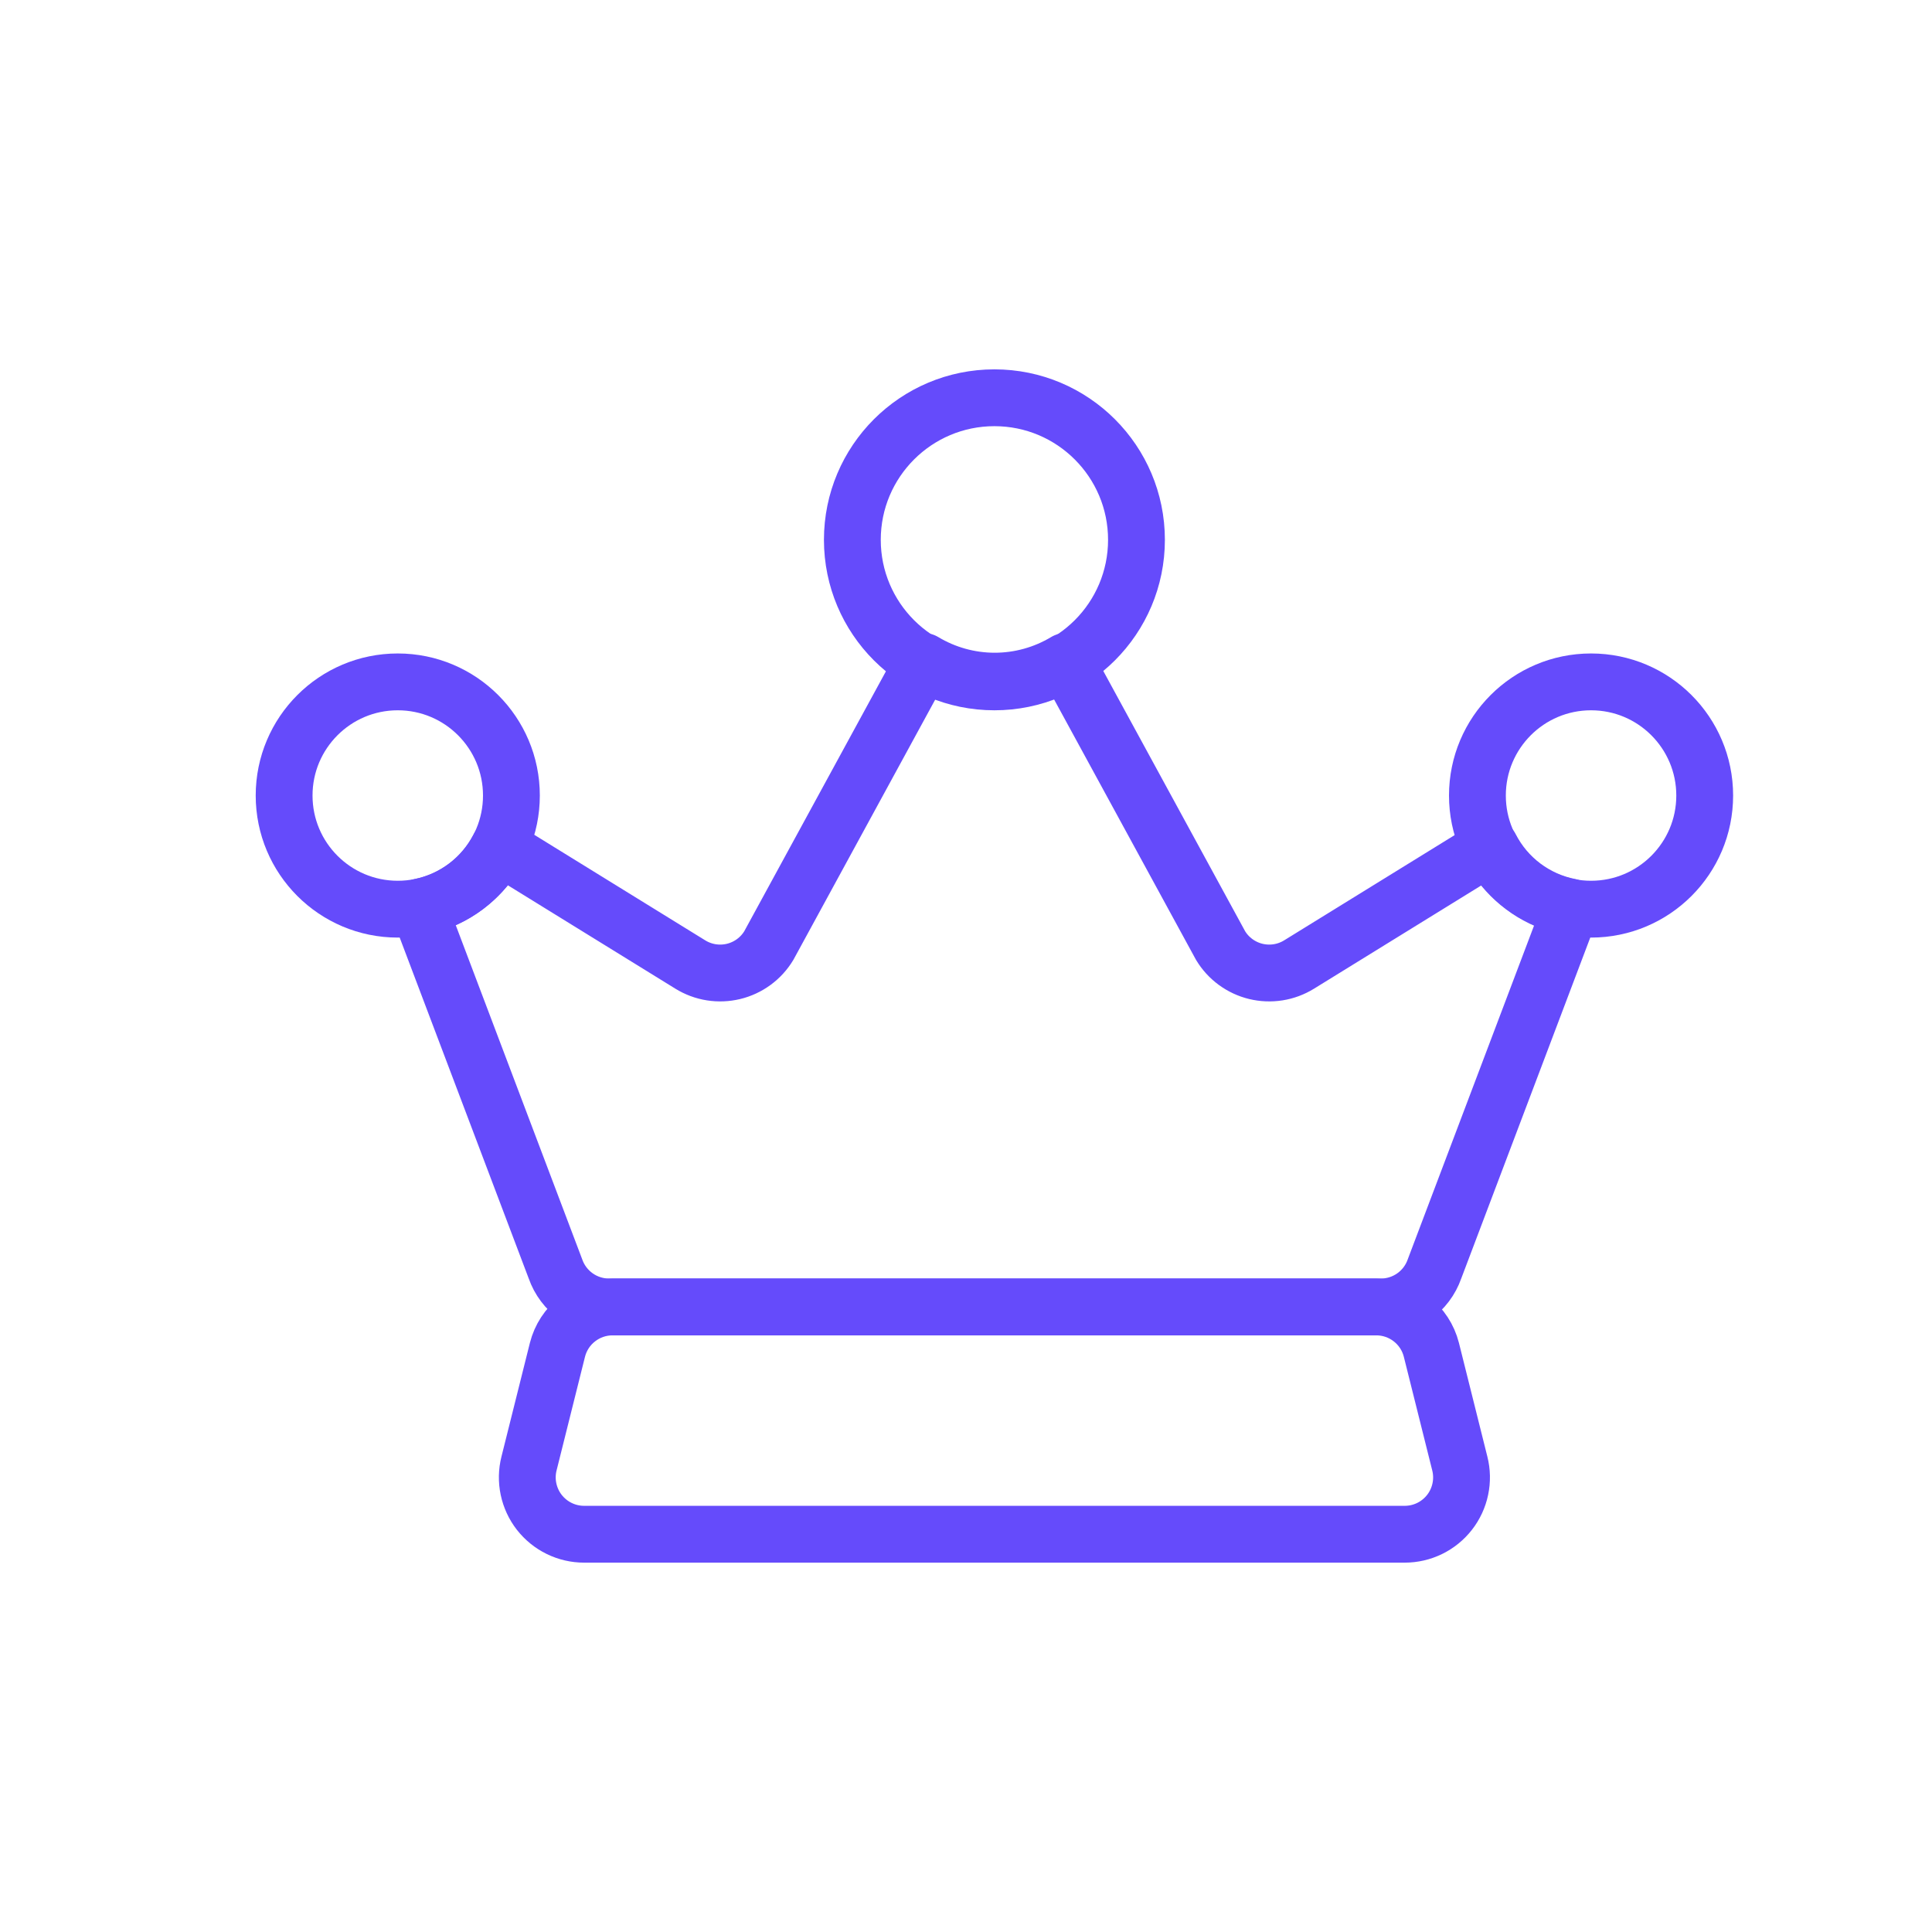 <svg width="68" height="68" viewBox="0 0 68 68" fill="none" xmlns="http://www.w3.org/2000/svg">
<path d="M14 32C16.209 32 18 30.209 18 28C18 25.791 16.209 24 14 24C11.791 24 10 25.791 10 28C10 30.209 11.791 32 14 32Z" stroke="#654BFB" stroke-width="2" stroke-linecap="round" stroke-linejoin="round"/>
<path d="M56 32C58.209 32 60 30.209 60 28C60 25.791 58.209 24 56 24C53.791 24 52 25.791 52 28C52 30.209 53.791 32 56 32Z" stroke="#654BFB" stroke-width="2" stroke-linecap="round" stroke-linejoin="round"/>
<path d="M35 24C37.761 24 40 21.761 40 19C40 16.239 37.761 14 35 14C32.239 14 30 16.239 30 19C30 21.761 32.239 24 35 24Z" stroke="#654BFB" stroke-width="2" stroke-linecap="round" stroke-linejoin="round"/>
<path d="M52.46 29.82L52.2 29.95L45.72 33.95C45.495 34.088 45.245 34.181 44.984 34.222C44.723 34.263 44.457 34.252 44.2 34.19C43.944 34.128 43.702 34.015 43.489 33.859C43.276 33.703 43.096 33.506 42.96 33.28L37.51 23.28C36.755 23.734 35.891 23.974 35.01 23.974C34.129 23.974 33.265 23.734 32.51 23.28L27.06 33.28C26.924 33.506 26.744 33.703 26.531 33.859C26.318 34.015 26.076 34.128 25.82 34.19C25.563 34.252 25.297 34.263 25.036 34.222C24.775 34.181 24.525 34.088 24.3 33.95L17.82 29.95L17.56 29.82C17.286 30.356 16.895 30.823 16.415 31.187C15.935 31.55 15.38 31.801 14.79 31.92C14.807 32.056 14.837 32.19 14.88 32.32L19.55 44.66C19.687 45.052 19.943 45.392 20.281 45.632C20.62 45.872 21.025 46.001 21.44 46H48.6C49.015 46.001 49.42 45.872 49.759 45.632C50.097 45.392 50.353 45.052 50.49 44.66L55.16 32.32C55.203 32.19 55.233 32.056 55.25 31.92C54.657 31.804 54.097 31.554 53.614 31.191C53.13 30.827 52.736 30.358 52.46 29.82Z" stroke="#654BFB" stroke-width="2" stroke-linecap="round" stroke-linejoin="round"/>
<path d="M49.44 54H20.56C20.256 54 19.955 53.931 19.682 53.797C19.408 53.664 19.169 53.469 18.981 53.229C18.794 52.989 18.665 52.709 18.602 52.411C18.539 52.114 18.545 51.805 18.62 51.51L19.62 47.51C19.729 47.078 19.979 46.695 20.331 46.422C20.682 46.148 21.115 46 21.56 46H48.44C48.885 46 49.318 46.148 49.669 46.422C50.021 46.695 50.271 47.078 50.38 47.51L51.38 51.51C51.455 51.805 51.461 52.114 51.398 52.411C51.336 52.709 51.206 52.989 51.019 53.229C50.832 53.469 50.592 53.664 50.319 53.797C50.045 53.931 49.745 54 49.44 54Z" stroke="#654BFB" stroke-width="2" stroke-linecap="round" stroke-linejoin="round"/>
</svg>
